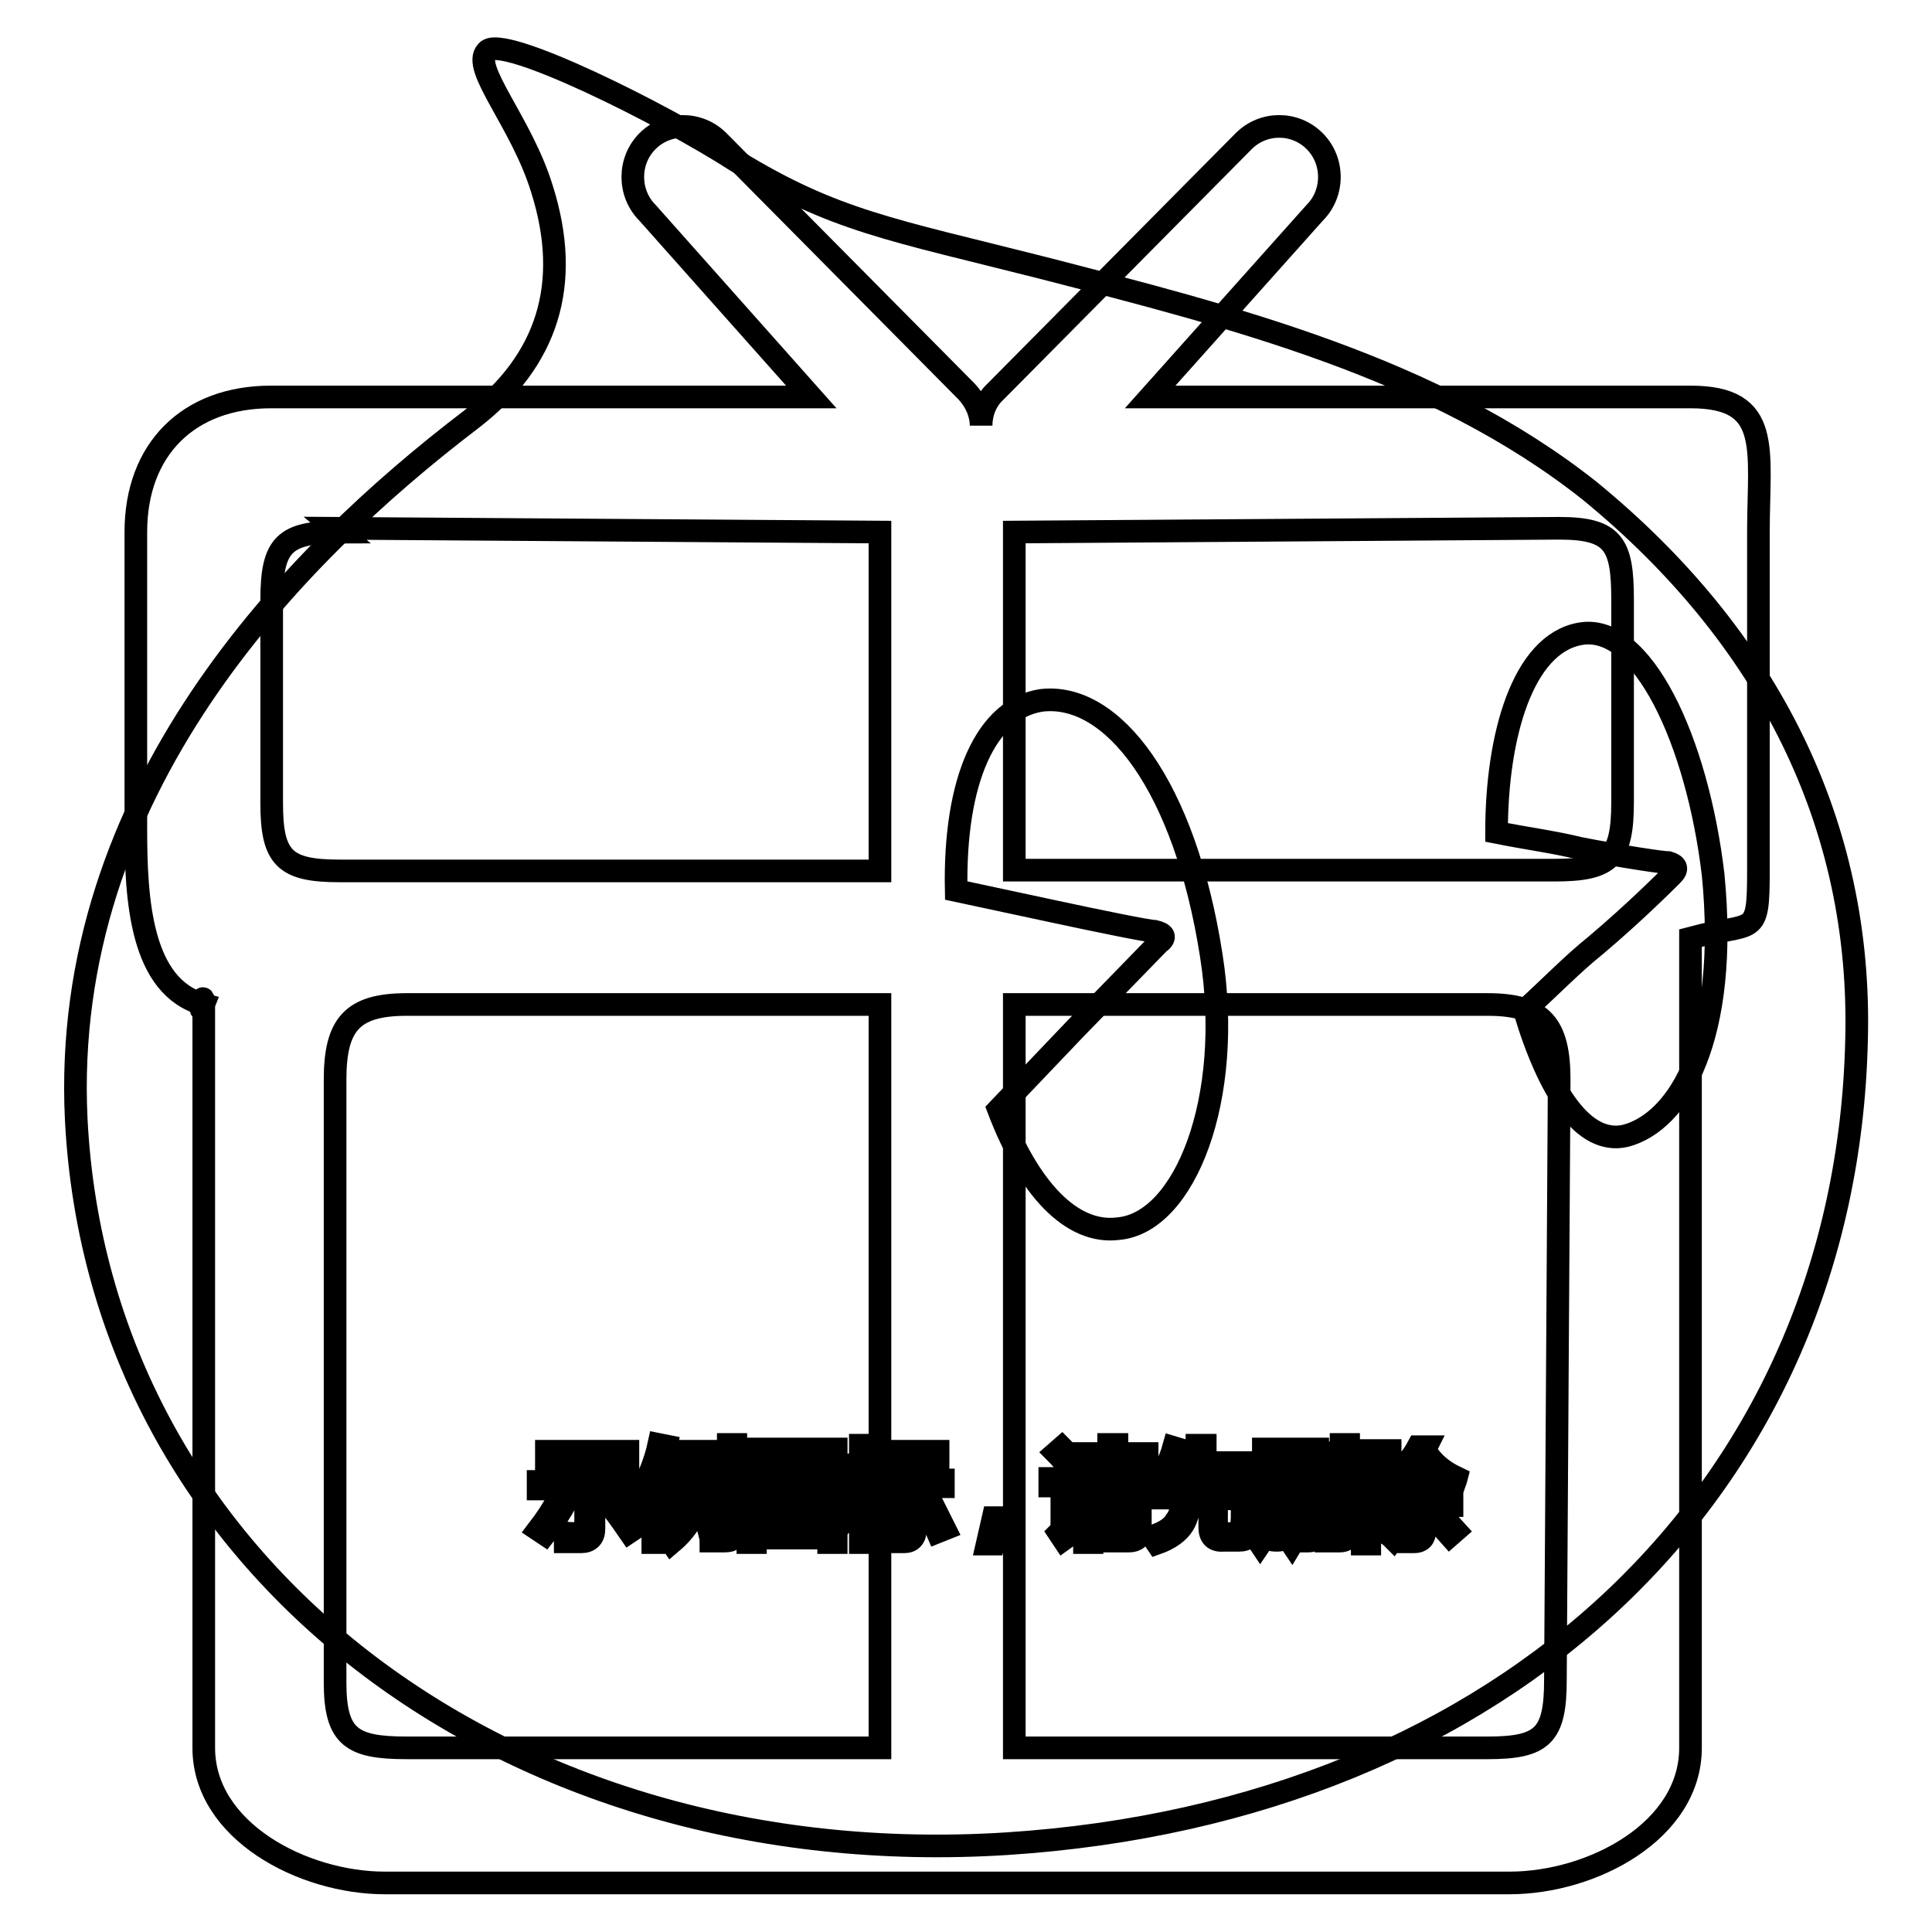 <?xml version="1.0" encoding="utf-8"?>
<!-- Svg Vector Icons : http://www.onlinewebfonts.com/icon -->
<!DOCTYPE svg PUBLIC "-//W3C//DTD SVG 1.1//EN" "http://www.w3.org/Graphics/SVG/1.1/DTD/svg11.dtd">
<svg version="1.1" xmlns="http://www.w3.org/2000/svg" xmlns:xlink="http://www.w3.org/1999/xlink" x="0px" y="0px" viewBox="0 0 256 256" enable-background="new 0 0 256 256" xml:space="preserve">
<g><g><path stroke-width="3" fill-opacity="0" stroke="#000000"  d="M144.8,198.5h5.3v0.9h-5.3V198.5z"/><path stroke-width="3" fill-opacity="0" stroke="#000000"  d="M168.2,192.9h1.3v4.2h-1.3V192.9z"/><path stroke-width="3" fill-opacity="0" stroke="#000000"  d="M107.2,195h-4.1c0,0,0,0,0,0c0.5,0.7,1.2,1.2,1.9,1.6C106,196.2,106.7,195.6,107.2,195z"/><path stroke-width="3" fill-opacity="0" stroke="#000000"  d="M109.8,192.9h-9.7v9.9h9.7V192.9z M107.8,202.4c-2-0.4-4-0.8-6.3-1.1l0.3-0.9c2.2,0.3,4.3,0.6,6.4,1L107.8,202.4z M102.9,199.5l0.3-0.9c1.3,0.2,2.7,0.4,4.1,0.7l-0.3,0.9C105.5,199.9,104.2,199.7,102.9,199.5z M109.1,198.8c-1.6-0.3-2.9-0.8-4-1.2c-1.1,0.5-2.5,1-4.3,1.4c-0.1-0.3-0.3-0.6-0.4-0.8c1.6-0.3,2.8-0.7,3.8-1.1c-0.6-0.4-1.2-0.9-1.6-1.5c-0.4,0.4-0.9,0.8-1.4,1.2c-0.2-0.2-0.4-0.4-0.6-0.6c1.2-0.9,2.2-1.9,3-3.1l0.9,0.4c-0.2,0.2-0.3,0.5-0.5,0.7h4.7v0.8c-0.6,0.8-1.5,1.5-2.5,2.1c0.9,0.3,2.1,0.6,3.4,0.7C109.3,198.2,109.1,198.6,109.1,198.8z"/><path stroke-width="3" fill-opacity="0" stroke="#000000"  d="M172.3,192.8h1.3v4.3h-1.3V192.8z"/><path stroke-width="3" fill-opacity="0" stroke="#000000"  d="M144.8,200.2h5.3v0.9h-5.3V200.2z"/><path stroke-width="3" fill-opacity="0" stroke="#000000"  d="M210.6,65c-20.6-16.3-47.2-23-72.4-29.5c-20.1-5.1-27.6-6.2-40.7-14.2c-9.6-6.2-31.1-16.9-33-14.5C62.4,9,69.1,16.2,71.8,25c4,12.6,0.8,22.8-9.4,30.6c-23.6,18-54.4,49.3-52.3,92.7c3,59.2,57.1,100.2,123.3,96c66.5-4.3,111.2-47.2,112.6-106.4C246.8,109.2,234.2,84.3,210.6,65z M94.1,193.5H95v7.8h-0.9V193.5z M72.4,192.3h10.8v1H72.4V192.3z M71.3,202.7c1-1.3,2-2.8,2.9-4.5l1,0.5c-0.9,1.6-1.9,3.2-3,4.6C71.9,203.1,71.6,202.9,71.3,202.7z M78.7,202.6c0,1.1-0.6,1.7-1.7,1.7c-0.6,0-1.3,0-2.1,0c0-0.4-0.1-0.8-0.2-1.2c0.7,0.1,1.4,0.1,2,0.1c0.6,0,0.9-0.3,0.9-0.9v-5h-6.3v-1h13.1v1h-5.7V202.6L78.7,202.6z M83.4,203c-1.1-1.6-2.1-3-3.1-4.2l0.9-0.6c1.1,1.3,2.1,2.7,3.1,4.2L83.4,203z M87.4,204.4h-0.9v-7.8c-0.4,0.8-0.8,1.6-1.3,2.4c-0.1-0.3-0.2-0.8-0.4-1.2c1.1-1.9,2-4.1,2.5-6.4l1,0.2c-0.2,1-0.5,2-0.9,2.9L87.4,204.4L87.4,204.4z M93.8,193.1h-2.7c-0.1,0.7-0.3,1.4-0.4,2h2.6v0.9c-0.4,3.5-1.8,6.3-4.3,8.4c-0.2-0.3-0.4-0.5-0.7-0.9c1.2-1,2.2-2.2,2.9-3.6c-0.4-0.3-0.9-0.7-1.4-1.1l0.5-0.7c0.4,0.3,0.8,0.6,1.3,1c0.3-0.9,0.6-1.9,0.7-3h-1.9c-0.5,1.6-1.1,2.9-1.9,3.9c-0.2-0.3-0.4-0.5-0.6-0.8c1-1.4,1.7-3.4,2.2-6h-1.4v-0.9h5.1L93.8,193.1L93.8,193.1z M97.4,202.5c0,0.7-0.1,1.1-0.3,1.4c-0.2,0.2-0.5,0.3-1.1,0.3c-0.4,0-1,0-1.8,0c0-0.4-0.1-0.7-0.2-1.1c0.7,0.1,1.2,0.1,1.7,0.1c0.3,0,0.6,0,0.7-0.2c0.1-0.1,0.1-0.4,0.1-0.8v-10.8h1V202.5z M175.8,192.5h0.9v8.9h-0.9V192.5z M117.3,192.3h7v0.9h-7V192.3z M110.8,204.4h-1v-0.6h-9.7v0.6h-1V192h11.7L110.8,204.4L110.8,204.4z M114.9,204.4H114v-7.2c-0.5,1.5-1,2.8-1.7,3.7c-0.1-0.4-0.3-0.8-0.4-1.2c1-1.5,1.7-3.1,2-4.7H112v-0.9h2v-2.6h0.9v2.6h1.8v0.9h-1.8v2.4l0.6-0.6c0.6,0.5,1.1,1,1.5,1.4l-0.7,0.7c-0.4-0.5-0.9-1-1.4-1.5L114.9,204.4L114.9,204.4z M115.8,202.6c0.7-1.1,1.4-2.6,2.1-4.2l1,0.4c-0.7,1.6-1.4,3-2.2,4.3C116.5,202.9,116.2,202.7,115.8,202.6z M121.3,202.6c0,1.1-0.5,1.7-1.5,1.7c-0.5,0-1.1,0-1.8,0c0-0.3-0.1-0.7-0.2-1.1c0.6,0.1,1.2,0.1,1.7,0.1c0.5,0,0.8-0.3,0.8-1V197h-3.6v-0.9h8.3v0.9h-3.7L121.3,202.6L121.3,202.6z M124.2,203c-0.6-1.4-1.2-2.8-2-4.2l0.9-0.4c0.8,1.6,1.5,3,2.1,4.2L124.2,203z M131.7,204.6h-0.9l0.8-3.5h1.2L131.7,204.6z M132.3,147l10.2-10.7l11-11.3c1.1-0.8,0.8-1.3-0.5-1.6c-0.8,0-7.2-1.3-13.7-2.7l-12.6-2.7c-0.3-14.7,4-24.1,11.3-25.2c9.4-1.1,19,11.3,22.5,33.8c3,19-3.5,35.4-12.3,36.2C142,163.6,136.3,157.5,132.3,147z M142.6,193.8l-0.9,0.8c-0.6-0.8-1.2-1.5-1.8-2.1l0.8-0.7C141.4,192.5,142,193.2,142.6,193.8z M140.9,204l-0.6-0.9c0.3-0.3,0.4-0.7,0.4-1.2v-5h-1.6v-1h2.6v6.2c0.5-0.3,1-0.7,1.5-1c0,0.4,0,0.8,0.1,1.2C142.4,202.9,141.6,203.5,140.9,204z M151.1,202.8c0,0.9-0.5,1.4-1.5,1.4c-0.5,0-1.2,0-2,0c0-0.3-0.1-0.6-0.2-1c0.8,0,1.4,0.1,1.9,0.1c0.5,0,0.7-0.2,0.7-0.7V202h-5.3v2.4h-1v-6.7h7.4L151.1,202.8L151.1,202.8z M152.3,196.8h-9.7V196h4.3v-0.9h-3.4v-0.8h3.4v-0.9H143v-0.8h3.9v-1.2h1.1v1.2h4v0.8h-4v0.9h3.7v0.8H148v0.9h4.3V196.8z M165.7,203c-0.1,0.4-0.3,0.7-0.6,0.9c-0.3,0.2-0.7,0.2-1.4,0.2h-1.6c-1.2,0.1-1.8-0.5-1.8-1.7v-3.9h-2.6c-0.1,1.5-0.4,2.7-0.9,3.5c-0.6,1-1.8,1.9-3.5,2.5c-0.2-0.3-0.4-0.6-0.7-0.9c1.6-0.5,2.7-1.2,3.2-2.1c0.5-0.6,0.8-1.6,0.8-3h-3.7v-1h5.8v-2.8h-3.2c-0.4,0.9-0.9,1.6-1.4,2.3c-0.3-0.2-0.6-0.5-0.9-0.6c1-1.3,1.8-2.8,2.3-4.6l1,0.3c-0.2,0.6-0.4,1.1-0.6,1.7h2.7v-2.3h1.1v2.3h4.9v1h-4.9v2.8h5.8v1h-4.3v3.7c0,0.7,0.2,1,0.9,0.9h1.4c0.6,0,0.9-0.2,1-0.7c0-0.4,0.1-1.1,0.1-1.9c0.3,0.1,0.7,0.3,1.1,0.4C165.9,201.6,165.8,202.3,165.7,203z M175.5,197.9h-1v5.1c0,0.8-0.4,1.2-1.1,1.2c-0.3,0-0.7,0-1.1,0c0-0.3-0.1-0.6-0.1-0.9c0.4,0,0.7,0.1,1,0.1c0.3,0,0.5-0.2,0.5-0.6v-4.8h-1.3v1.4c0,2.2-0.4,3.9-1.2,5.2c-0.2-0.3-0.5-0.6-0.7-0.7c0.7-1,1-2.5,1-4.4v-1.4h-1.1v4.7c0,0.9-0.4,1.3-1.1,1.3c-0.3,0-0.6,0-1-0.1c0-0.3-0.1-0.6-0.1-0.9c0.4,0.1,0.7,0.1,0.9,0.1c0.3,0,0.5-0.2,0.5-0.6v-4.5h-1.3v1.5c0,2-0.4,3.7-1.3,5c-0.2-0.3-0.5-0.6-0.7-0.7c0.7-1.1,1.1-2.6,1.1-4.5v-1.3h-1.1v-0.8h1.1V192h3v5.1h1.1V192h3.1v5.1h1L175.5,197.9L175.5,197.9z M178.8,202.8c0,1-0.4,1.4-1.3,1.4c-0.5,0-1.1,0-1.8,0c0-0.4-0.1-0.7-0.2-1.1c0.6,0,1.1,0.1,1.5,0.1c0.5,0,0.7-0.2,0.7-0.7v-11.1h1V202.8L178.8,202.8z M181.8,201.8c-0.1-0.4-0.2-0.7-0.3-1.1c0.4,0.1,0.8,0.1,1.2,0.1c0.6,0,0.8-0.7,0.6-1.8c-0.1-0.6-0.5-1.4-1.2-2.2c0.3-1.1,0.7-2.4,1.1-3.7h-1.7v11.5h-1v-12.4h3.7v0.9c-0.4,1.3-0.8,2.5-1.1,3.5c0.7,0.9,1.1,1.7,1.2,2.4c0.2,1.7-0.1,2.6-1.2,2.8C182.7,201.8,182.3,201.8,181.8,201.8z M183.7,203.2c0.7-0.8,1.4-1.9,2-3l0.9,0.5c-0.6,1.2-1.3,2.2-2,3.2C184.3,203.6,184.1,203.4,183.7,203.2z M192.1,203.5c-0.9-1-1.7-1.9-2.4-2.7l0.7-0.6c0.8,0.8,1.6,1.6,2.5,2.6L192.1,203.5z M192.6,196.9c-1.8-1-3.2-2.4-4.2-3.9c-0.8,1.1-1.7,2.2-2.7,3h5.4v0.9h-2.3v1.7h3.6v0.9h-3.6v3.3c0,1-0.5,1.5-1.4,1.5c-0.4,0-0.9,0-1.5,0c0-0.3-0.1-0.7-0.2-1.1c0.5,0.1,0.9,0.1,1.4,0.1c0.5,0,0.7-0.2,0.7-0.7v-3.1h-3.3v-0.9h3.3v-1.7h-2.5v-0.6c-0.3,0.3-0.6,0.5-1,0.8c-0.2-0.3-0.4-0.6-0.6-0.9c1.9-1.3,3.3-2.8,4.2-4.5h1.1l-0.2,0.4c0.9,1.6,2.3,2.8,4.2,3.7C192.9,196.2,192.7,196.6,192.6,196.9z M215.4,150.5c-5.6,1.3-10.2-5.9-13.4-16.6c3.5-3.2,6.4-6.2,9.4-8.6c5.1-4.3,9.4-8.6,10.2-9.4c0.8-0.8,0.5-1.3-0.5-1.6c-0.8,0-6.2-0.8-11.8-1.9c-3.2-0.8-7-1.3-11-2.1c0-12.9,3.5-24.9,11-26.3c8.3-1.6,15.6,14.2,17.7,31.9C229.1,137.4,222.6,148.6,215.4,150.5z"/><path stroke-width="3" fill-opacity="0" stroke="#000000"  d="M224,133.1C224.9,135.4,224,130.5,224,133.1v98.5c0,11-13,17.9-24,17.9H51c-10.9,0-24-6.9-24-17.9v-98.5c0-2.6-0.9,2.3,0,0c-8.4-2.3-9-14-9-23.3V70.5c0-11,7-17.9,17.9-17.9h71.6L85.8,28.2c-2.6-2.6-2.6-6.9,0-9.5c2.6-2.6,6.8-2.6,9.4,0l32.9,33.2c1.2,1.3,1.9,2.9,1.9,4.5c0-1.6,0.6-3.3,1.9-4.5l32.9-33.2c2.6-2.6,6.8-2.6,9.4,0c2.6,2.6,2.6,6.9,0,9.5l-21.8,24.4H224c10.9,0,9,6.9,9,17.9v44.8c0,9.2-0.5,6.7-9,9V133.1L224,133.1z M197.1,231.6c7.3,0,9-1.6,9-9l0.5-79.5c0-7.3-2.2-10-9.5-10h-62.7v98.5H197.1L197.1,231.6z M44.4,222.9c0,7.3,2.2,8.7,9.5,8.7h62.7v-98.5H53.9c-7.3,0-9.5,2.7-9.5,10L44.4,222.9L44.4,222.9z M45,70.5c-7.3,0-9,1.6-9,9v26.9c0,7.3,1.7,9,9,9h71.6V70.5L44.4,70L45,70.5z M215,79.4c0-7.3-1.2-9.4-8.4-9.4l-72.2,0.5v44.8h71.6c7.3,0,9-1.6,9-9V79.4L215,79.4z"/></g></g>
</svg>